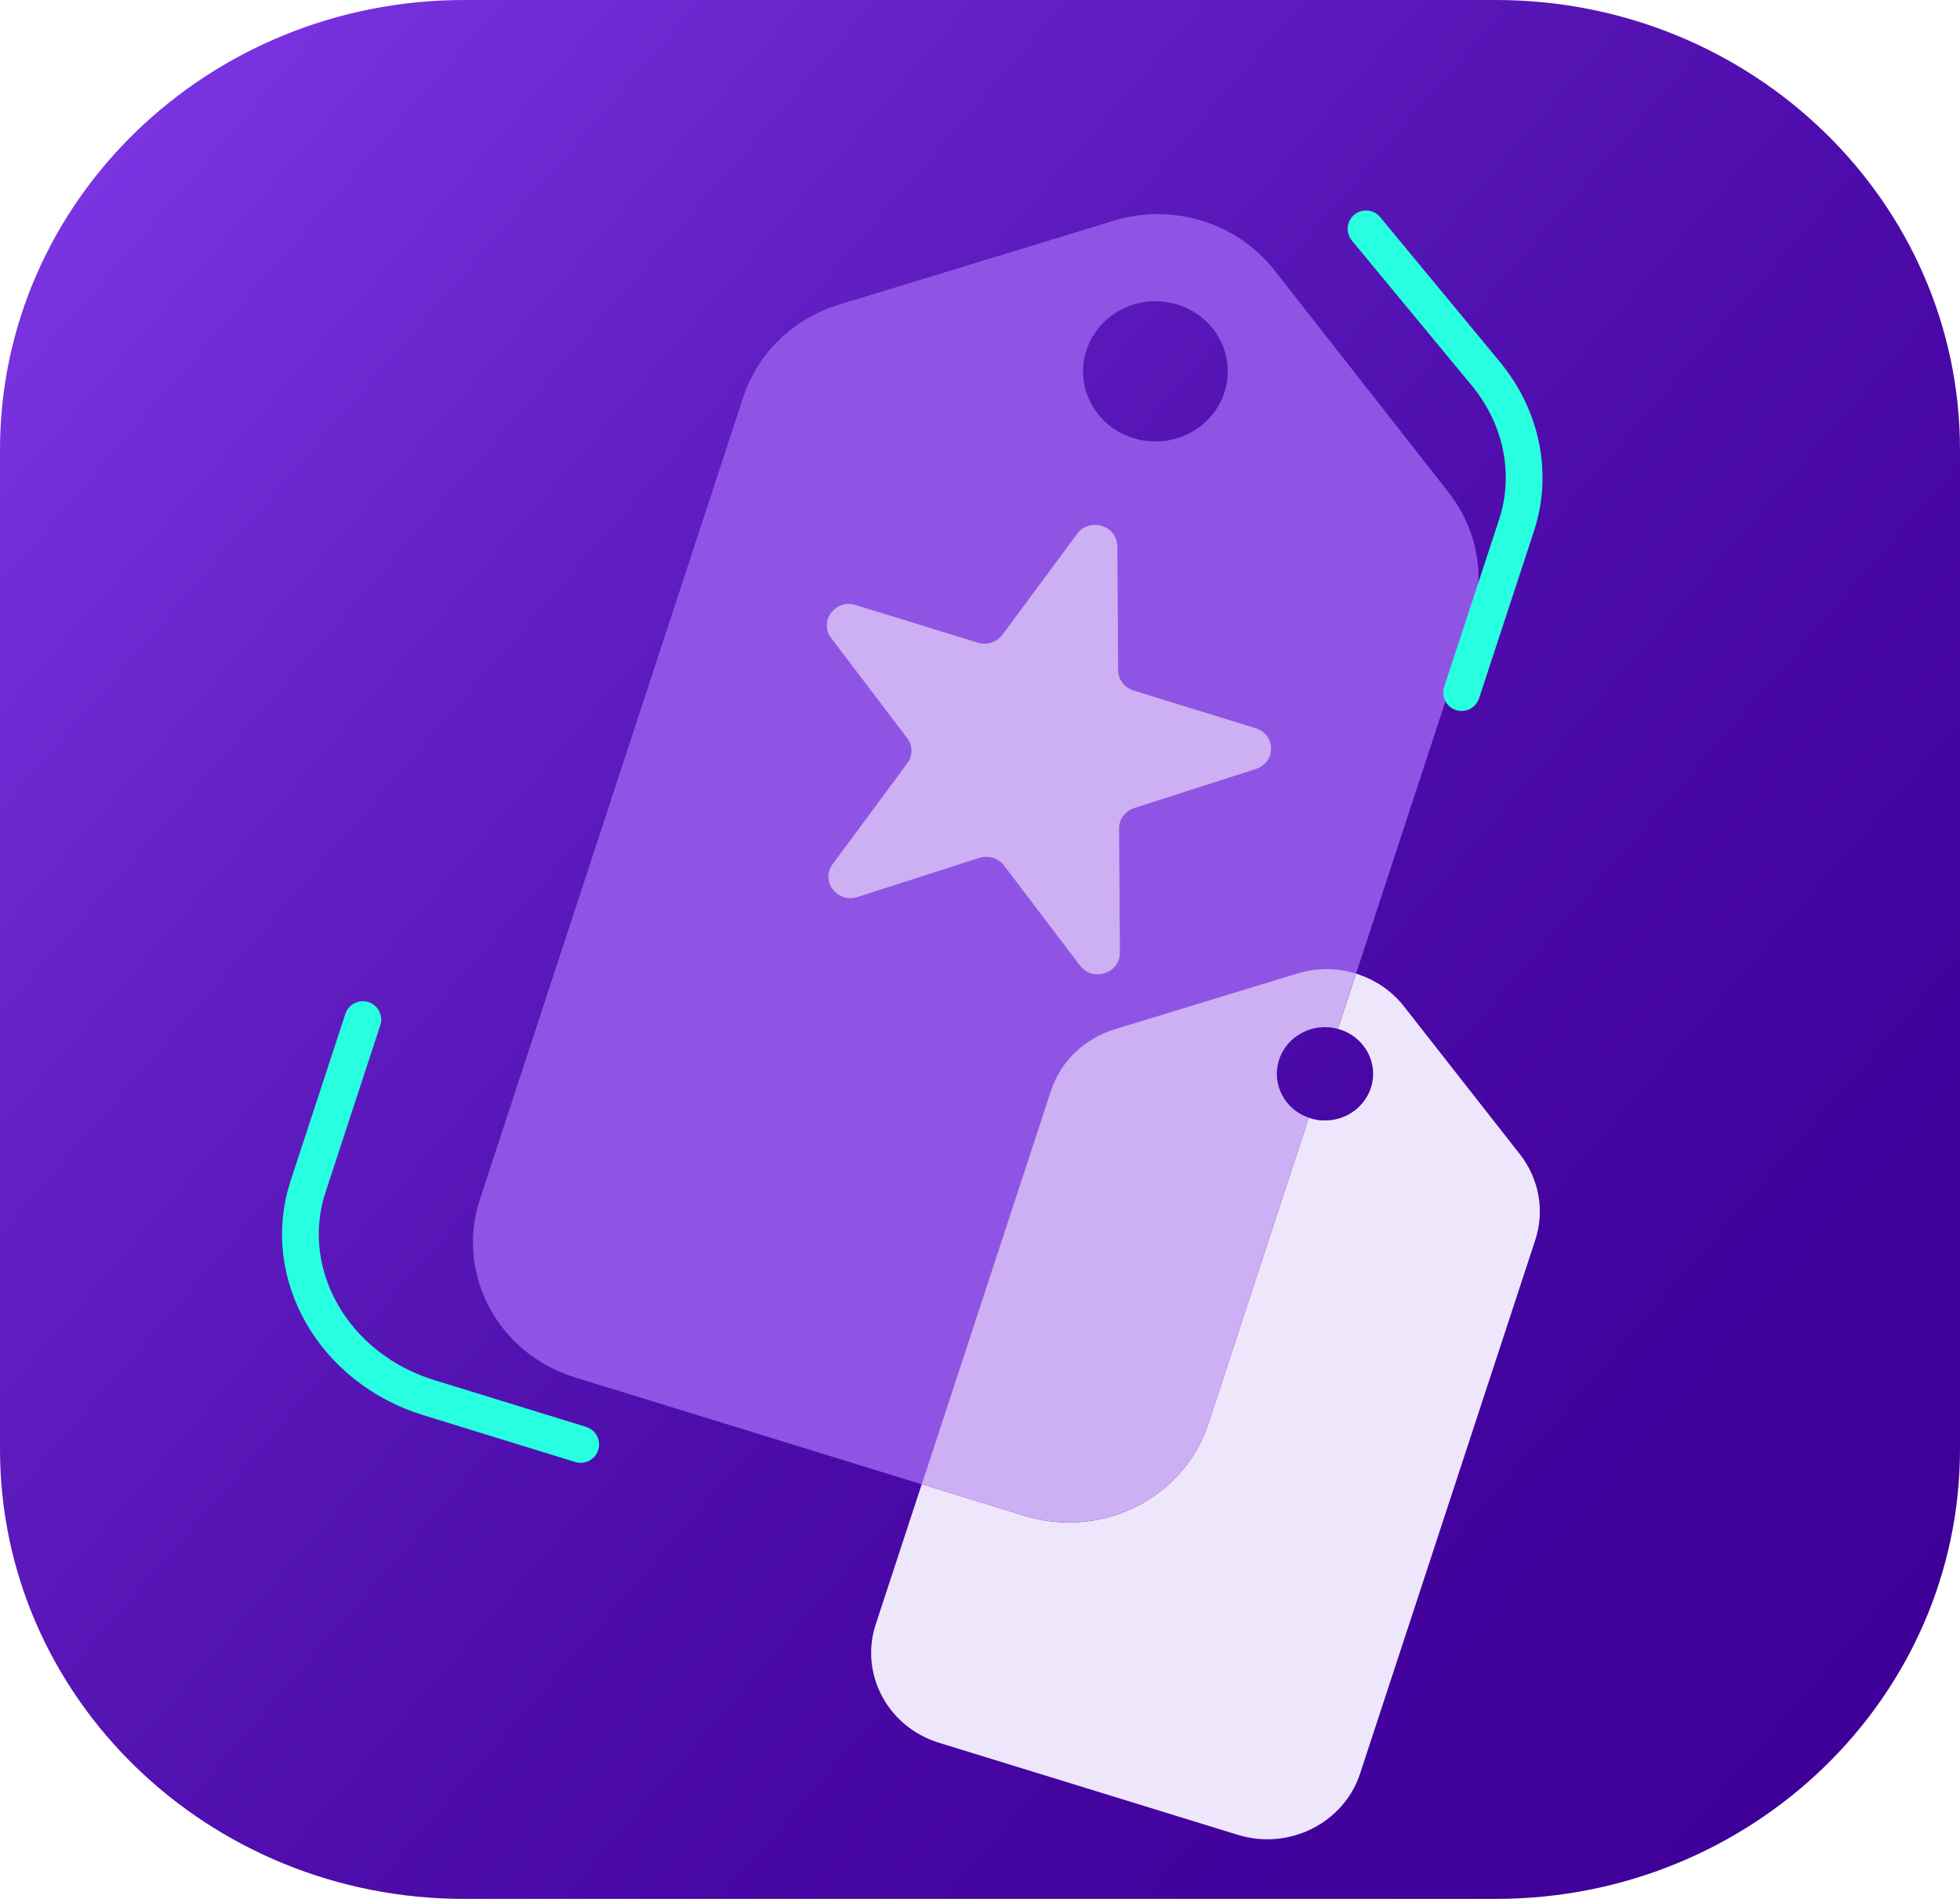 <svg width="160" height="155" viewBox="0 0 160 155" fill="none" xmlns="http://www.w3.org/2000/svg">
<g clip-path="url(#clip0_180_877)">
<path d="M122.106 0H37.894C16.966 0 0 16.436 0 36.71V118.29C0 138.564 16.966 155 37.894 155H122.106C143.034 155 160 138.564 160 118.29V36.71C160 16.436 143.034 0 122.106 0Z" fill="url(#paint0_linear_180_877)"/>
<g filter="url(#filter0_d_180_877)">
<path d="M113.267 35.21L99.027 17.05C95.974 13.163 90.733 11.544 85.926 13.014L63.475 19.871C59.77 21.006 56.864 23.808 55.68 27.404L34.176 92.895C32.173 98.989 35.648 105.499 41.939 107.434L70.246 116.157L80.787 84.047C81.574 81.654 83.507 79.794 85.971 79.031L100.902 74.474C102.502 73.978 104.173 74.009 105.696 74.481L115.136 45.725C116.314 42.129 115.616 38.217 113.267 35.216V35.21ZM87.533 30.771C84.422 29.81 82.701 26.592 83.693 23.579C84.685 20.565 88.006 18.898 91.117 19.859C94.227 20.82 95.936 24.037 94.95 27.044C93.958 30.058 90.643 31.725 87.533 30.764V30.771Z" fill="#9054E5"/>
<path d="M119.085 89.231L109.613 77.153C108.602 75.857 107.219 74.946 105.696 74.475L104.218 78.988C104.262 78.994 104.314 79.013 104.358 79.025C106.426 79.664 107.565 81.803 106.906 83.805C106.246 85.808 104.045 86.918 101.971 86.285C101.926 86.273 101.875 86.254 101.837 86.236L93.638 111.209C91.635 117.304 84.922 120.671 78.63 118.73L70.246 116.145L66.49 127.584C65.158 131.632 67.469 135.966 71.654 137.256L96.045 144.77C100.23 146.06 104.698 143.815 106.029 139.767L120.326 96.224C121.114 93.831 120.64 91.227 119.085 89.231Z" fill="#EEE6FB"/>
<path d="M99.418 81.499C98.771 83.458 99.853 85.554 101.837 86.236L93.638 111.209C91.635 117.304 84.921 120.671 78.63 118.73L70.246 116.145L80.787 84.035C81.574 81.642 83.507 79.782 85.971 79.019L100.902 74.462C102.502 73.966 104.173 73.997 105.696 74.468L104.218 78.982C102.195 78.43 100.064 79.534 99.418 81.493V81.499Z" fill="#CCB0F3"/>
<path d="M86.214 39.575L86.278 49.712C86.278 50.468 86.79 51.138 87.533 51.367L97.504 54.442C99.168 54.957 99.181 57.232 97.523 57.766L87.59 60.959C86.848 61.194 86.349 61.87 86.355 62.626L86.419 72.763C86.432 74.456 84.198 75.175 83.162 73.811L76.96 65.646C76.499 65.038 75.68 64.784 74.938 65.026L65.005 68.219C63.347 68.752 61.952 66.917 62.969 65.54L69.069 57.3C69.523 56.687 69.517 55.856 69.056 55.248L62.854 47.083C61.818 45.719 63.187 43.871 64.851 44.386L74.822 47.461C75.565 47.691 76.377 47.43 76.832 46.816L82.931 38.577C83.949 37.2 86.189 37.895 86.201 39.581L86.214 39.575Z" fill="#CCB0F3"/>
</g>
<path d="M29.619 83.223L25.152 96.838C22.809 103.968 27.213 111.681 34.989 114.08L47.405 117.905M119.315 56.532L123.795 42.892C125.178 38.688 124.237 34.069 121.286 30.498L111.514 18.681" stroke="#27FFE0" stroke-width="3" stroke-linecap="round" stroke-linejoin="round"/>
</g>
<defs>
<filter id="filter0_d_180_877" x="28.609" y="7.478" width="107.092" height="152.656" filterUnits="userSpaceOnUse" color-interpolation-filters="sRGB">
<feFlood flood-opacity="0" result="BackgroundImageFix"/>
<feColorMatrix in="SourceAlpha" type="matrix" values="0 0 0 0 0 0 0 0 0 0 0 0 0 0 0 0 0 0 127 0" result="hardAlpha"/>
<feOffset dx="5" dy="5"/>
<feGaussianBlur stdDeviation="5"/>
<feColorMatrix type="matrix" values="0 0 0 0 0 0 0 0 0 0 0 0 0 0 0 0 0 0 0.18 0"/>
<feBlend mode="normal" in2="BackgroundImageFix" result="effect1_dropShadow_180_877"/>
<feBlend mode="normal" in="SourceGraphic" in2="effect1_dropShadow_180_877" result="shape"/>
</filter>
<linearGradient id="paint0_linear_180_877" x1="5.459" y1="17.05" x2="150.62" y2="142.488" gradientUnits="userSpaceOnUse">
<stop stop-color="#7A33E0"/>
<stop offset="0.24" stop-color="#6420C5"/>
<stop offset="0.52" stop-color="#4F0EAD"/>
<stop offset="0.79" stop-color="#43039E"/>
<stop offset="1" stop-color="#3F0099"/>
</linearGradient>
<clipPath id="clip0_180_877">
<rect width="160" height="155" fill="white"/>
</clipPath>
</defs>
</svg>
